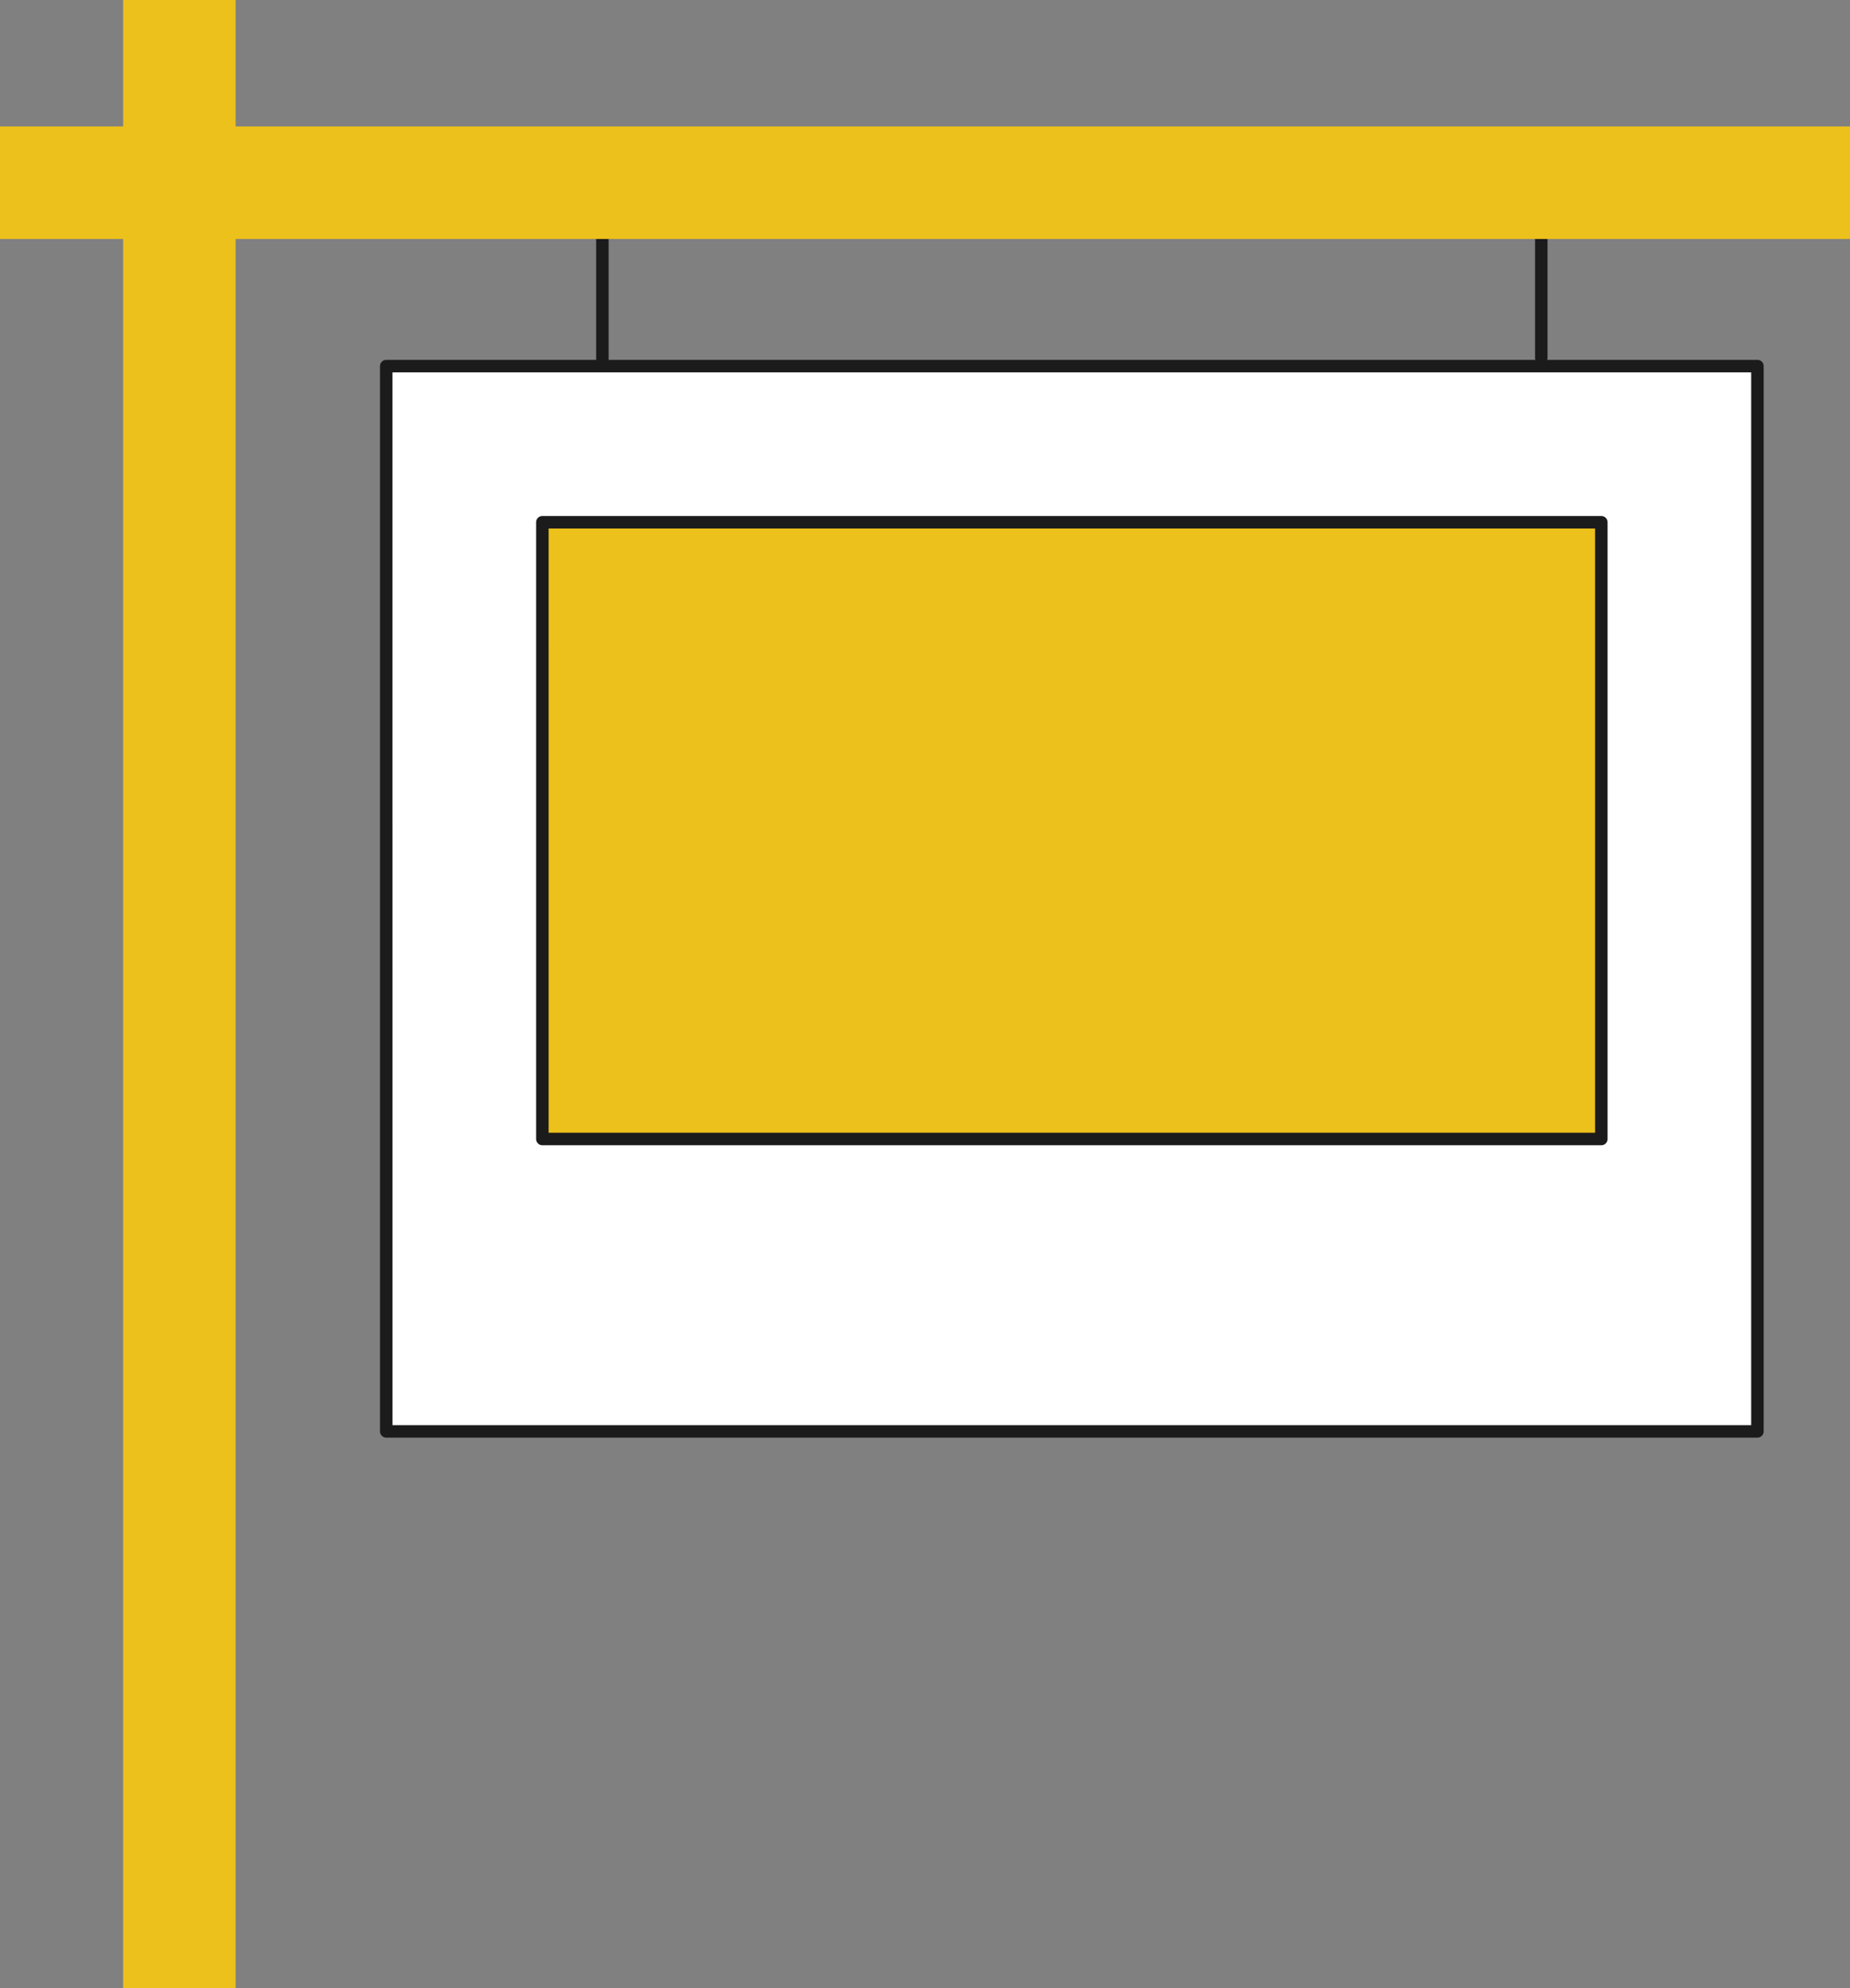 <svg xmlns="http://www.w3.org/2000/svg" width="108.631" height="116.729"><rect width="100%" height="100%" fill="#808080" stroke="none"/><g data-name="Group 1931"><g data-name="Group 1924"><path data-name="Path 27021" d="M35.372 21.501a.367.367 0 01-.367-.367v-7.84a.367.367 0 11.733 0v7.84a.367.367 0 01-.367.367" fill="#1b1b1b"/><path data-name="Path 27022" d="M90.504 21.375a.367.367 0 01-.367-.367v-7.34a.367.367 0 01.733 0v7.342a.367.367 0 01-.367.367" fill="#1b1b1b"/><path data-name="Rectangle 4214" fill="#fff" d="M22.681 21.495h80.514v62.539H22.681z"/><path data-name="Path 27023" d="M103.195 84.401H22.681a.366.366 0 01-.367-.367V21.495a.366.366 0 01.367-.367h80.514a.367.367 0 01.367.367v62.539a.367.367 0 01-.367.367m-80.147-.733h79.781V21.862H23.047z" fill="#1b1b1b"/><path data-name="Rectangle 4215" fill="#edc11b" d="M31.848 30.662h62.18v36.207h-62.18z"/><path data-name="Path 27024" d="M94.028 67.236h-62.18a.367.367 0 01-.367-.367V30.662a.366.366 0 01.367-.367h62.18a.367.367 0 01.367.367v36.207a.367.367 0 01-.367.367m-61.813-.733h61.447V31.029H32.214z" fill="#1b1b1b"/><path data-name="Rectangle 4216" fill="#edc11b" d="M7.232-.001h6.603v116.729H7.232z"/><path data-name="Rectangle 4217" fill="#edc11b" d="M0 7.425h108.631v6.604H0z"/></g></g></svg>